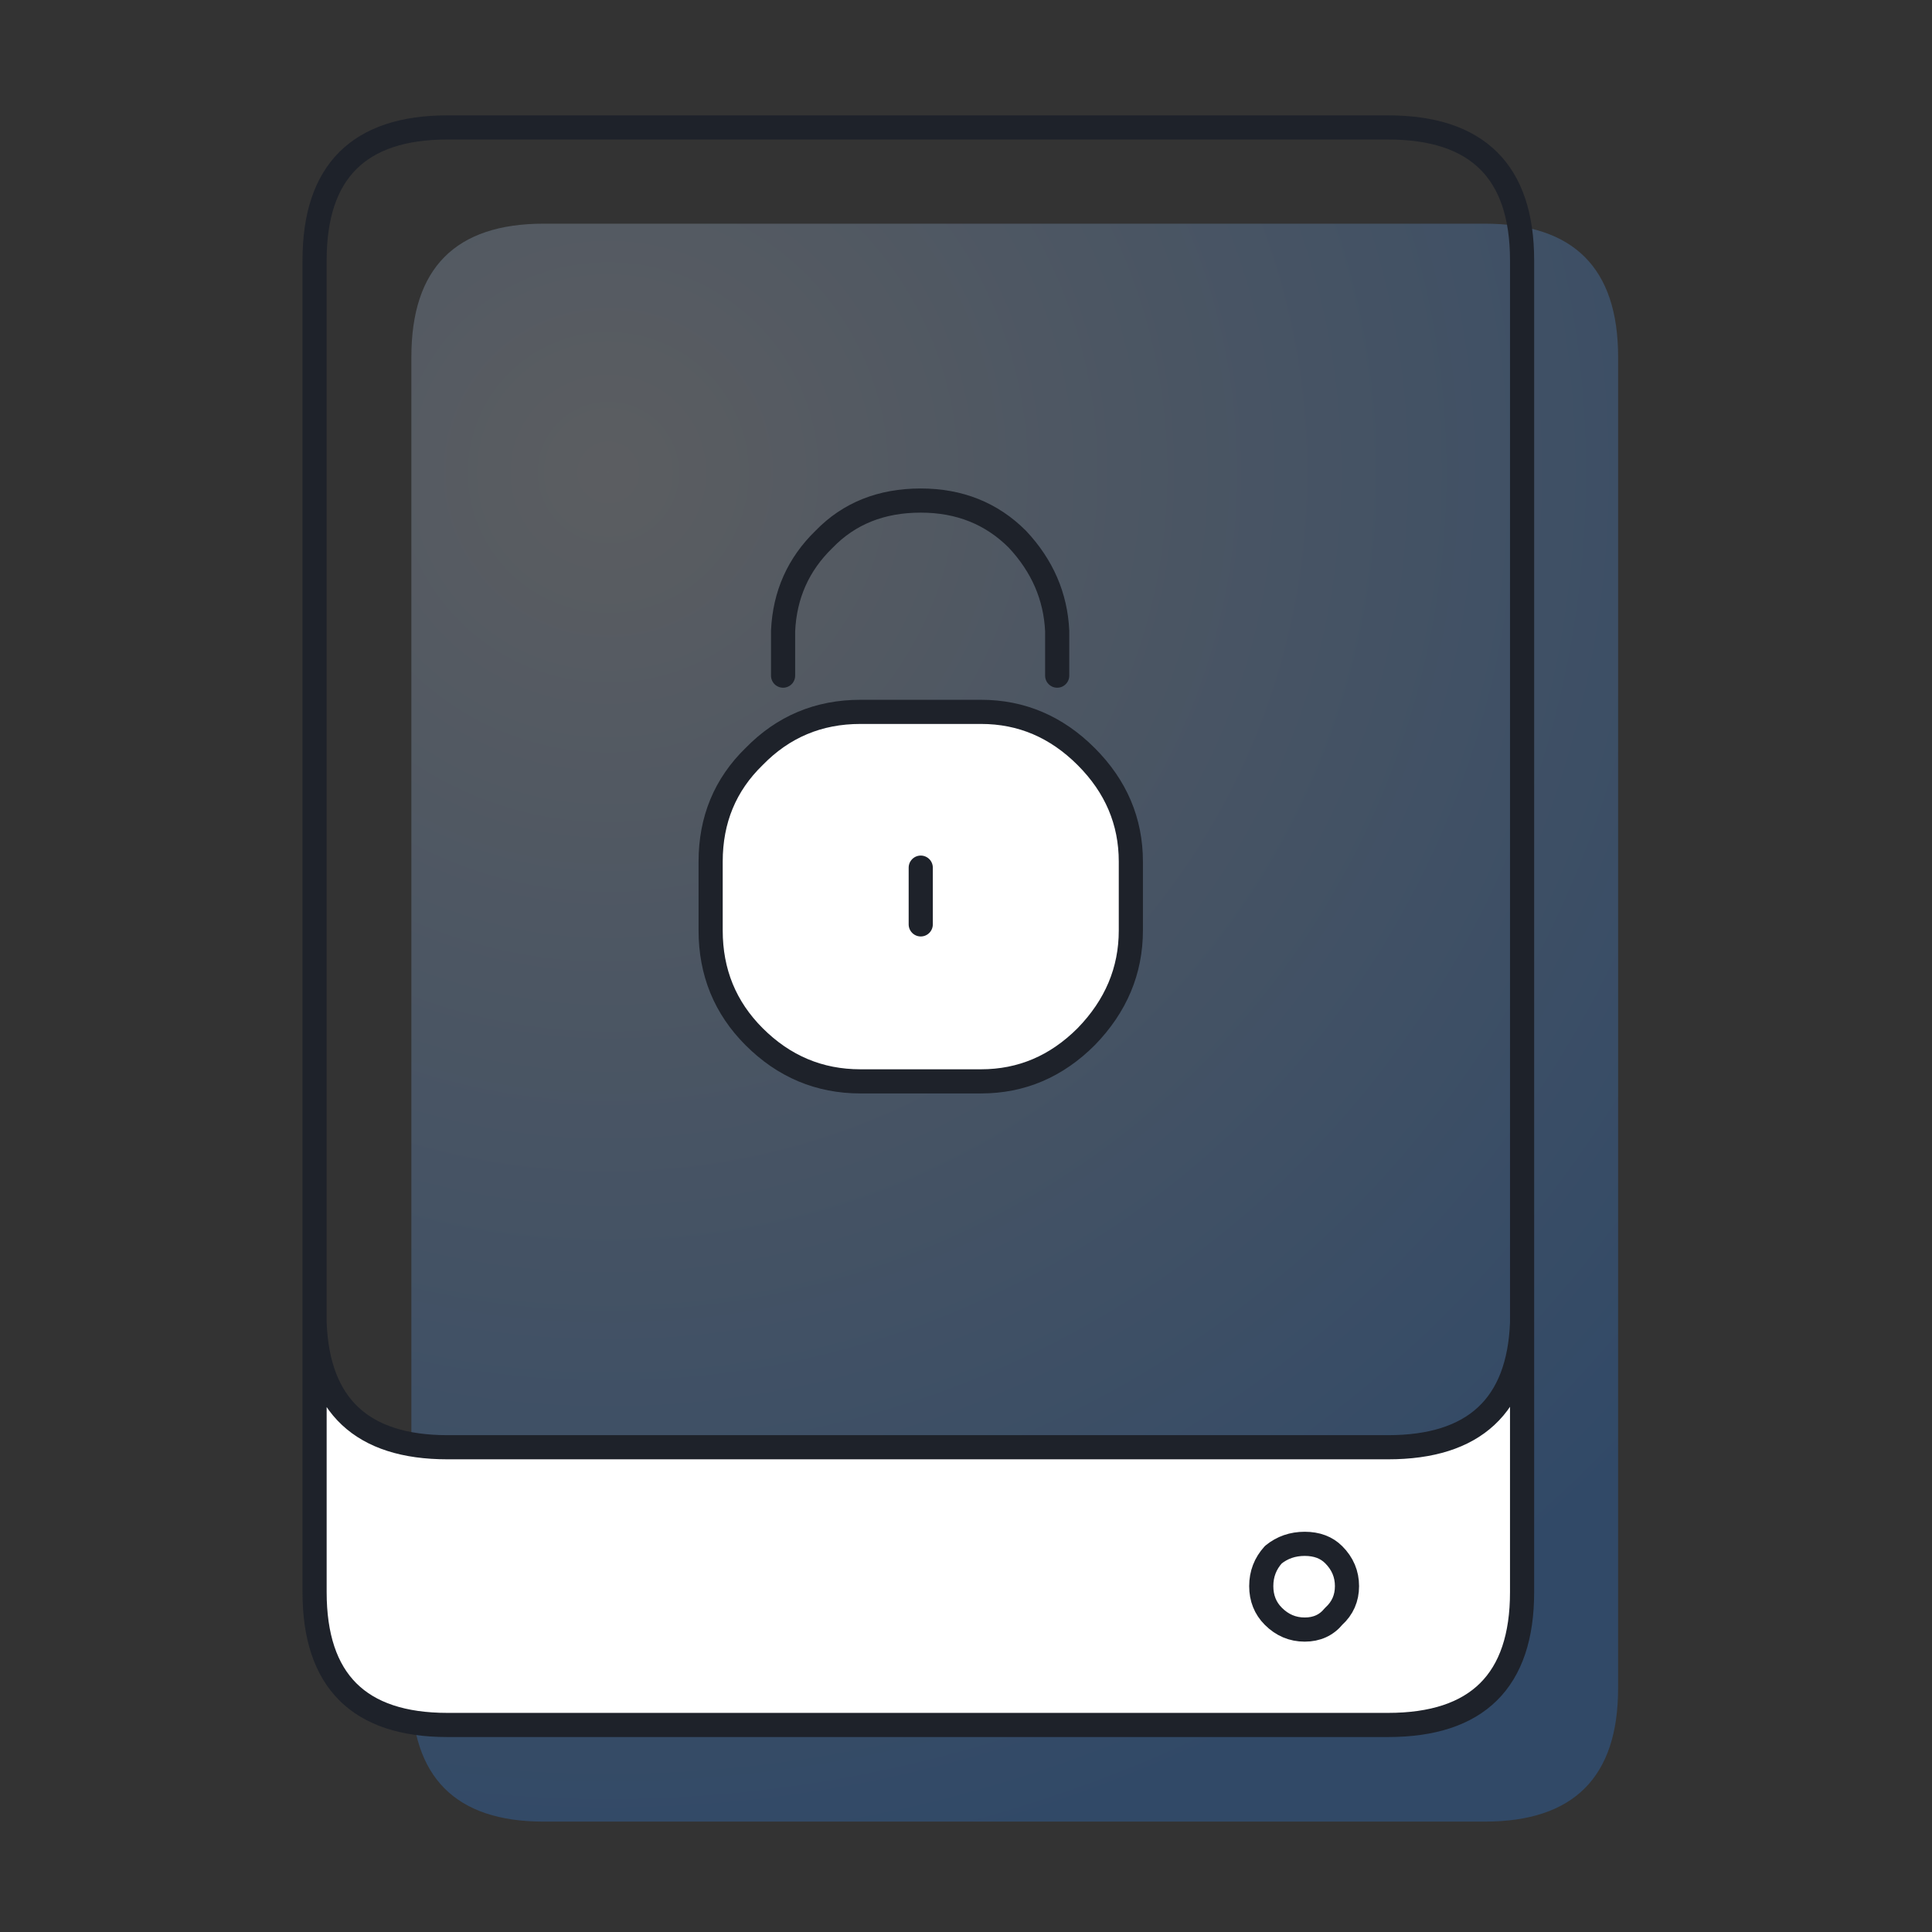 <svg xmlns="http://www.w3.org/2000/svg" width="80" height="80"><rect width="100%" height="100%" fill="#333333" stroke="none"/><defs><radialGradient id="a" cx="16.298%" cy="15.566%" r="118.969%" fx="16.298%" fy="15.566%" gradientTransform="matrix(1 0 0 .755 0 .038)"><stop offset="0%" stop-color="#BAC1CC" stop-opacity=".298"/><stop offset="100%" stop-color="#2A7CE1" stop-opacity=".298"/></radialGradient></defs><g fill="none" fill-rule="evenodd"><path fill="url(#a)" fill-rule="nonzero" d="M50.29 60.972V5.84c0-3.679-1.84-5.518-5.522-5.518H5.798C2.147.322.321 2.162.321 5.84v55.132c0 3.678 1.825 5.517 5.475 5.517h38.971c3.681 0 5.522-1.839 5.522-5.517z" transform="translate(16.713 8.94)"/><path fill="#FFF" fill-rule="nonzero" d="M63.026 65.927v-11.15c-.133 3.433-1.983 5.15-5.55 5.15h-38.95c-3.533 0-5.367-1.717-5.5-5.15v11.15c0 3.667 1.833 5.5 5.5 5.5h38.95c3.7 0 5.55-1.833 5.55-5.5m-7.25-.25c0 .5-.183.917-.55 1.25-.3.367-.7.55-1.2.55s-.933-.183-1.3-.55c-.333-.333-.5-.75-.5-1.25s.167-.933.5-1.3c.367-.3.8-.45 1.3-.45s.9.15 1.2.45c.367.367.55.8.55 1.3m-.55 1.25c.367-.333.55-.75.55-1.25s-.183-.933-.55-1.3c-.3-.3-.7-.45-1.2-.45s-.933.15-1.3.45c-.333.367-.5.8-.5 1.3s.167.917.5 1.25c.367.367.8.55 1.3.55s.9-.183 1.2-.55z"/><path stroke="#1E222A" stroke-linecap="round" stroke-linejoin="round" d="M63.026 54.777v-44c0-3.667-1.85-5.5-5.55-5.5h-38.95c-3.667 0-5.5 1.833-5.5 5.5v44c.133 3.433 1.967 5.15 5.5 5.15h38.95c3.567 0 5.417-1.717 5.55-5.15v11.15c0 3.667-1.85 5.5-5.55 5.5h-38.95c-3.667 0-5.5-1.833-5.5-5.5v-11.15m42.75 10.9c0 .5-.183.917-.55 1.25-.3.367-.7.55-1.2.55s-.933-.183-1.3-.55c-.333-.333-.5-.75-.5-1.25s.167-.933.5-1.3c.367-.3.8-.45 1.3-.45s.9.15 1.2.45c.367.367.55.8.55 1.3z"/><path fill="#FFF" fill-rule="nonzero" d="M40.626 29.477h-5c-1.733 0-3.2.617-4.4 1.85-1.2 1.167-1.8 2.617-1.8 4.35v2.85c0 1.733.6 3.2 1.8 4.4 1.233 1.233 2.7 1.85 4.4 1.85h5c1.667 0 3.117-.617 4.35-1.85 1.233-1.267 1.85-2.733 1.85-4.4v-2.85c0-1.667-.617-3.117-1.85-4.35-1.233-1.233-2.683-1.85-4.35-1.85m-2.5 8.8v-2.35 2.35z"/><path stroke="#1E222A" stroke-linecap="round" stroke-linejoin="round" d="M32.426 27.977v-1.85c.067-1.5.633-2.767 1.7-3.8 1.033-1.067 2.367-1.6 4-1.6 1.6 0 2.933.533 4 1.6 1.033 1.1 1.583 2.367 1.65 3.8v1.85m-14.35 10.55c0 1.733.6 3.2 1.8 4.4 1.233 1.233 2.7 1.85 4.4 1.85h5c1.667 0 3.117-.617 4.35-1.85 1.233-1.267 1.85-2.733 1.85-4.4v-2.85c0-1.667-.617-3.117-1.85-4.35-1.233-1.233-2.683-1.85-4.35-1.85h-5c-1.733 0-3.2.617-4.4 1.85-1.2 1.167-1.8 2.617-1.8 4.35v2.85zm8.7-.25v-2.35"/></g></svg>